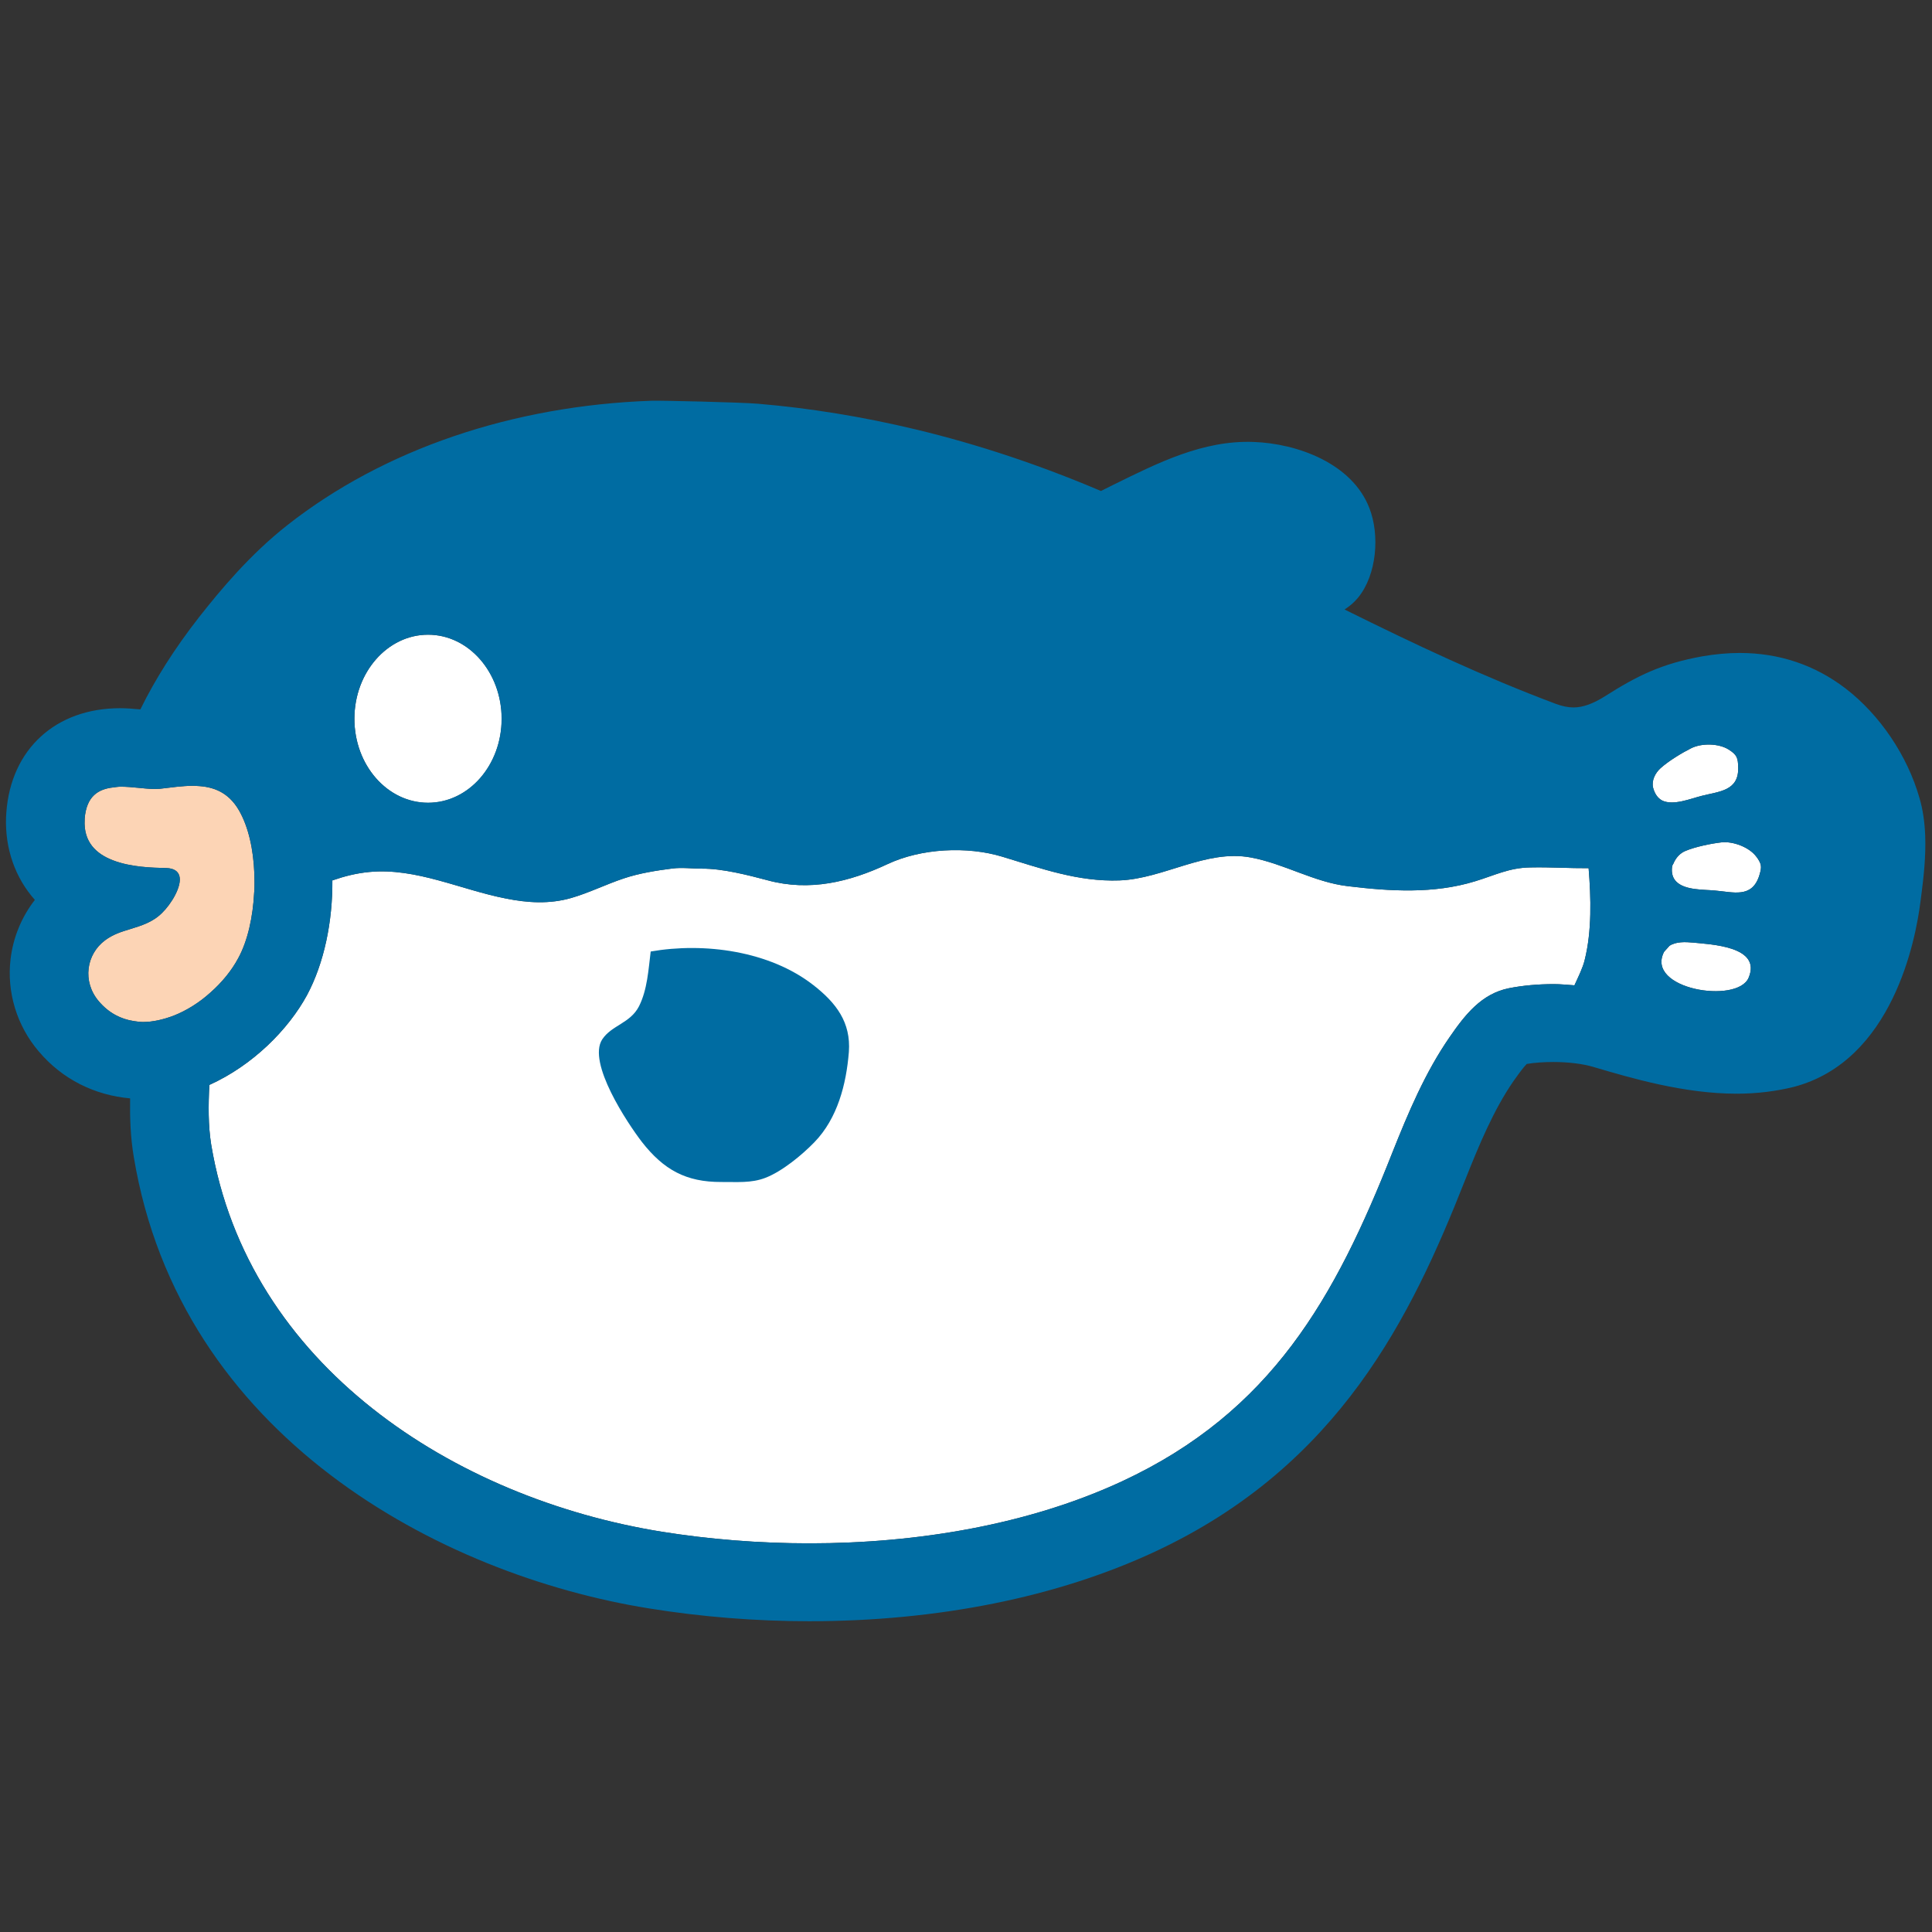 <svg width="128" height="128" style="enable-background:new 0 0 128 128;" xmlns="http://www.w3.org/2000/svg" xmlns:xlink="http://www.w3.org/1999/xlink">
  <rect width="100%" height="100%" fill="#333333" stroke="none"/>
  <g>
    <path d="M9.47,67.71c-0.2,0-0.39-0.03-0.6-0.06c-0.86-0.13-1.66-0.53-2.33-1.32 c-1.1-1.3-0.83-3.11,0.43-4.04c0.51-0.38,1.07-0.56,1.64-0.73c0.74-0.23,1.5-0.45,2.13-1.08c0.6-0.58,1.34-1.78,1.14-2.46 c-0.09-0.29-0.34-0.49-0.86-0.51c-0.01,0-0.04,0-0.05,0c-0.85-0.02-2.29-0.05-3.48-0.51c-1.1-0.42-1.97-1.2-1.88-2.7v-0.07 c0.12-1.49,0.91-1.95,1.88-2.06c0.16-0.02,0.33-0.05,0.51-0.05c0.74,0,1.53,0.14,2.17,0.15c0.02,0,0.05,0,0.08,0l0.33-0.01 c0.71-0.08,1.48-0.2,2.24-0.2c0.02,0,0.04,0,0.06,0c0.05,0,0.09,0.01,0.13,0.01c1.08,0.04,2.11,0.38,2.83,1.63 c0.63,1.1,0.95,2.6,1.01,4.16c0.01,0.38,0.02,0.77,0,1.17c0,0.03-0.01,0.06-0.01,0.09c-0.08,1.63-0.43,3.21-1.05,4.35 c-0.44,0.83-1.09,1.62-1.85,2.29c-0.74,0.67-1.59,1.2-2.46,1.54C10.8,67.55,10.13,67.71,9.47,67.71z" style="fill:#FCD4B5;"/>
    <ellipse cx="28.36" cy="47.62" rx="4.88" ry="5.57" style="fill:#FFFFFF;"/>
    <path d="M104.99,63.6c-0.12,0.51-0.41,1.09-0.68,1.68c-0.45-0.03-0.91-0.08-1.36-0.08 c-1.04,0-2.06,0.09-2.97,0.27c-1.83,0.36-2.93,1.78-3.93,3.23c-1.63,2.35-2.75,5.02-3.81,7.68c-3.78,9.59-7.99,17.15-17.9,21.76 c-6.18,2.87-13.55,4.11-20.7,4.11c-3.36,0-6.67-0.27-9.8-0.77c-13.78-2.22-27.42-11.03-29.85-25.66c-0.2-1.26-0.19-2.59-0.12-3.94 c2.88-1.3,5.23-3.67,6.47-5.95c1.14-2.13,1.7-4.89,1.68-7.6c0.81-0.28,1.6-0.48,2.46-0.56c3.09-0.29,6.05,1.18,9.04,1.76 c1.44,0.29,2.89,0.38,4.34-0.04c1.17-0.34,2.29-0.9,3.46-1.29c1.04-0.35,2.2-0.53,3.23-0.66c0.63-0.08,1.31,0.01,1.94,0.01 c1.37-0.01,3.04,0.42,4.36,0.77c2.79,0.76,5.43,0.11,7.95-1.07c2.23-1.05,5.28-1.2,7.61-0.49c2.58,0.78,5.02,1.67,7.76,1.57 c2.93-0.11,5.72-2.07,8.7-1.52c2.21,0.41,4.2,1.64,6.42,1.9c2.8,0.34,5.69,0.52,8.43-0.32c1.32-0.4,2.26-0.9,3.67-0.92 c1.34-0.03,2.58,0.06,3.86,0.05C105.41,59.48,105.47,61.69,104.99,63.6z" style="fill:#FFFFFF;"/>
    <path d="M109.52,52.18c-0.11-0.48,0.15-0.97,0.49-1.28c0.53-0.48,1.42-1.02,2.04-1.33 c0.71-0.35,1.83-0.32,2.48,0.09c0.55,0.35,0.62,0.55,0.63,1.21c0.03,1.53-1.25,1.56-2.43,1.86c-0.72,0.18-1.86,0.66-2.6,0.31 C109.85,52.89,109.64,52.63,109.52,52.18z" style="fill:#FFFFFF;"/>
    <path d="M115.85,64.78c-0.75,1.76-6.88,0.76-5.6-1.72l0.36-0.4c0.43-0.28,1.03-0.26,1.57-0.21 C113.29,62.57,116.74,62.68,115.85,64.78z" style="fill:#FFFFFF;"/>
    <path d="M116.54,58.06c-0.5,1.46-1.72,1.04-2.93,0.94c-0.73-0.07-1.98-0.01-2.55-0.59 c-0.22-0.22-0.34-0.54-0.28-0.99c0.01-0.12,0.1-0.19,0.13-0.3c0.16-0.33,0.42-0.61,0.77-0.75c0.65-0.27,1.67-0.48,2.36-0.56 c0.78-0.09,1.84,0.32,2.3,0.92c0.08,0.1,0.14,0.18,0.18,0.26C116.73,57.33,116.7,57.55,116.54,58.06z" style="fill:#FFFFFF;"/>
    <g>
      <path d="M127.17,52.87c-0.79-2.79-2.62-5.51-4.9-7.26c-2.04-1.56-4.4-2.35-7.02-2.35 c-0.79,0-1.62,0.08-2.45,0.22c-2.72,0.49-4.31,1.28-6.47,2.65c-0.79,0.5-1.47,0.74-2.08,0.74c-0.36,0-0.75-0.08-1.18-0.24 c-4.8-1.8-9.35-3.95-13.99-6.25c0.33-0.21,0.64-0.47,0.9-0.79c1.23-1.5,1.45-4.14,0.74-5.94c-1.14-2.94-4.75-4.27-7.68-4.37 c-3.35-0.12-6.33,1.39-9.26,2.83c-0.28,0.14-0.56,0.28-0.84,0.42c-3.99-1.7-8.1-3.08-12.27-4.08c-3.5-0.84-7.01-1.41-10.44-1.7 c-1.16-0.1-6.48-0.22-7.05-0.2c-9.23,0.32-17.75,3.22-24.14,8.24c-2.48,1.95-4.43,4.29-5.86,6.11c-1.61,2.06-2.9,4.1-3.88,6.1 c-0.44-0.04-0.89-0.08-1.34-0.08c-4.27,0-7.23,2.71-7.54,6.9l-0.02,0.34c-0.07,2.06,0.6,3.99,1.91,5.46 c-0.88,1.13-1.44,2.49-1.61,3.92c-0.26,2.18,0.41,4.41,1.86,6.11c1.57,1.86,3.71,2.91,6.06,3.12c-0.02,1.25,0.02,2.55,0.24,3.86 c3.06,18.54,20.3,27.71,34.13,29.93c3.47,0.56,7.04,0.85,10.62,0.85c8.52,0,16.43-1.59,22.89-4.6 c12.27-5.71,17.03-15.67,20.54-24.56c0.95-2.39,1.91-4.71,3.23-6.62c0.47-0.67,0.73-0.99,0.88-1.14c0.53-0.09,1.15-0.13,1.77-0.13 c0.98,0,1.94,0.12,2.62,0.32c2.54,0.75,6.02,1.78,9.52,1.78c1.34,0,2.61-0.16,3.78-0.45c6.57-1.72,8.08-9.79,8.39-12.23l0.07-0.54 c0.14-1.09,0.3-2.46,0.25-3.88C127.51,54.42,127.39,53.61,127.17,52.87z M28.36,42.05c2.69,0,4.87,2.5,4.87,5.57 c0,3.08-2.18,5.56-4.87,5.56c-2.7,0-4.88-2.49-4.88-5.56C23.48,44.55,25.67,42.05,28.36,42.05z M9.47,67.71 c-0.2,0-0.39-0.03-0.6-0.06c-0.86-0.13-1.66-0.53-2.33-1.32c-1.1-1.3-0.83-3.11,0.43-4.04c0.51-0.38,1.07-0.56,1.64-0.73 c0.74-0.23,1.5-0.45,2.13-1.08c0.6-0.58,1.34-1.78,1.14-2.46c-0.09-0.29-0.34-0.49-0.86-0.51c-0.01,0-0.04,0-0.05,0 c-0.85-0.02-2.29-0.05-3.48-0.51c-1.1-0.42-1.97-1.2-1.88-2.7v-0.07c0.12-1.49,0.91-1.95,1.88-2.06c0.16-0.02,0.33-0.05,0.51-0.05 c0.74,0,1.53,0.14,2.17,0.15c0.02,0,0.05,0,0.08,0l0.33-0.01c0.71-0.08,1.48-0.2,2.24-0.2c0.02,0,0.04,0,0.06,0 c0.05,0,0.09,0.01,0.13,0.01c1.08,0.04,2.11,0.38,2.83,1.63c0.63,1.1,0.95,2.6,1.01,4.16c0.01,0.38,0.02,0.77,0,1.17 c0,0.03-0.01,0.06-0.01,0.09c-0.08,1.63-0.43,3.21-1.05,4.35c-0.44,0.83-1.09,1.62-1.85,2.29c-0.74,0.67-1.59,1.2-2.46,1.54 C10.8,67.55,10.13,67.71,9.47,67.71z M104.99,63.6c-0.12,0.51-0.41,1.09-0.68,1.68c-0.45-0.03-0.91-0.08-1.36-0.08 c-1.04,0-2.06,0.09-2.97,0.27c-1.83,0.36-2.93,1.78-3.93,3.23c-1.63,2.35-2.75,5.02-3.81,7.68c-3.78,9.59-7.99,17.15-17.9,21.76 c-6.18,2.87-13.55,4.11-20.7,4.11c-3.36,0-6.67-0.27-9.8-0.77c-13.78-2.22-27.42-11.03-29.85-25.66c-0.2-1.26-0.19-2.59-0.12-3.94 c2.88-1.3,5.23-3.67,6.47-5.95c1.14-2.13,1.7-4.89,1.68-7.6c0.81-0.28,1.6-0.48,2.46-0.56c3.09-0.29,6.05,1.18,9.04,1.76 c1.44,0.29,2.89,0.38,4.34-0.04c1.17-0.34,2.29-0.9,3.46-1.29c1.04-0.35,2.2-0.53,3.23-0.66c0.63-0.08,1.31,0.01,1.94,0.01 c1.37-0.01,3.04,0.42,4.36,0.77c2.79,0.76,5.43,0.11,7.95-1.07c2.23-1.05,5.28-1.2,7.61-0.49c2.58,0.78,5.02,1.67,7.76,1.57 c2.93-0.11,5.72-2.07,8.7-1.52c2.21,0.41,4.2,1.64,6.42,1.9c2.8,0.34,5.69,0.52,8.43-0.32c1.32-0.4,2.26-0.9,3.67-0.92 c1.34-0.03,2.58,0.06,3.86,0.05C105.41,59.48,105.47,61.69,104.99,63.6z M109.52,52.18c-0.11-0.48,0.15-0.97,0.49-1.28 c0.53-0.48,1.42-1.02,2.04-1.33c0.71-0.35,1.83-0.32,2.48,0.09c0.55,0.35,0.62,0.55,0.63,1.21c0.03,1.53-1.25,1.56-2.43,1.86 c-0.72,0.18-1.86,0.66-2.6,0.31C109.85,52.89,109.64,52.63,109.52,52.18z M115.85,64.78c-0.75,1.76-6.88,0.76-5.6-1.72l0.36-0.4 c0.43-0.28,1.03-0.26,1.57-0.21C113.29,62.57,116.74,62.68,115.85,64.78z M116.54,58.06c-0.5,1.46-1.72,1.04-2.93,0.94 c-0.73-0.07-1.98-0.01-2.55-0.59c-0.22-0.22-0.34-0.54-0.28-0.99c0.01-0.12,0.1-0.19,0.13-0.3c0.16-0.33,0.42-0.61,0.77-0.75 c0.65-0.27,1.67-0.48,2.36-0.56c0.78-0.09,1.84,0.32,2.3,0.92c0.08,0.1,0.14,0.18,0.18,0.26 C116.73,57.33,116.7,57.55,116.54,58.06z" style="fill:#006CA2;"/>
      <path d="M53.88,65.26c-2.9-2.26-7.22-2.84-10.77-2.22c-0.15,1.2-0.22,2.52-0.77,3.62 c-0.58,1.14-1.82,1.26-2.44,2.2c-1.01,1.54,1.69,5.58,2.63,6.8c1.44,1.84,2.92,2.66,5.26,2.65c1.03-0.01,1.98,0.09,2.93-0.28 c1.09-0.42,2.42-1.51,3.24-2.36c1.53-1.58,2.11-3.84,2.28-5.98C56.38,67.74,55.41,66.45,53.88,65.26z" style="fill:#006CA2;"/>
    </g>
  </g>
</svg>